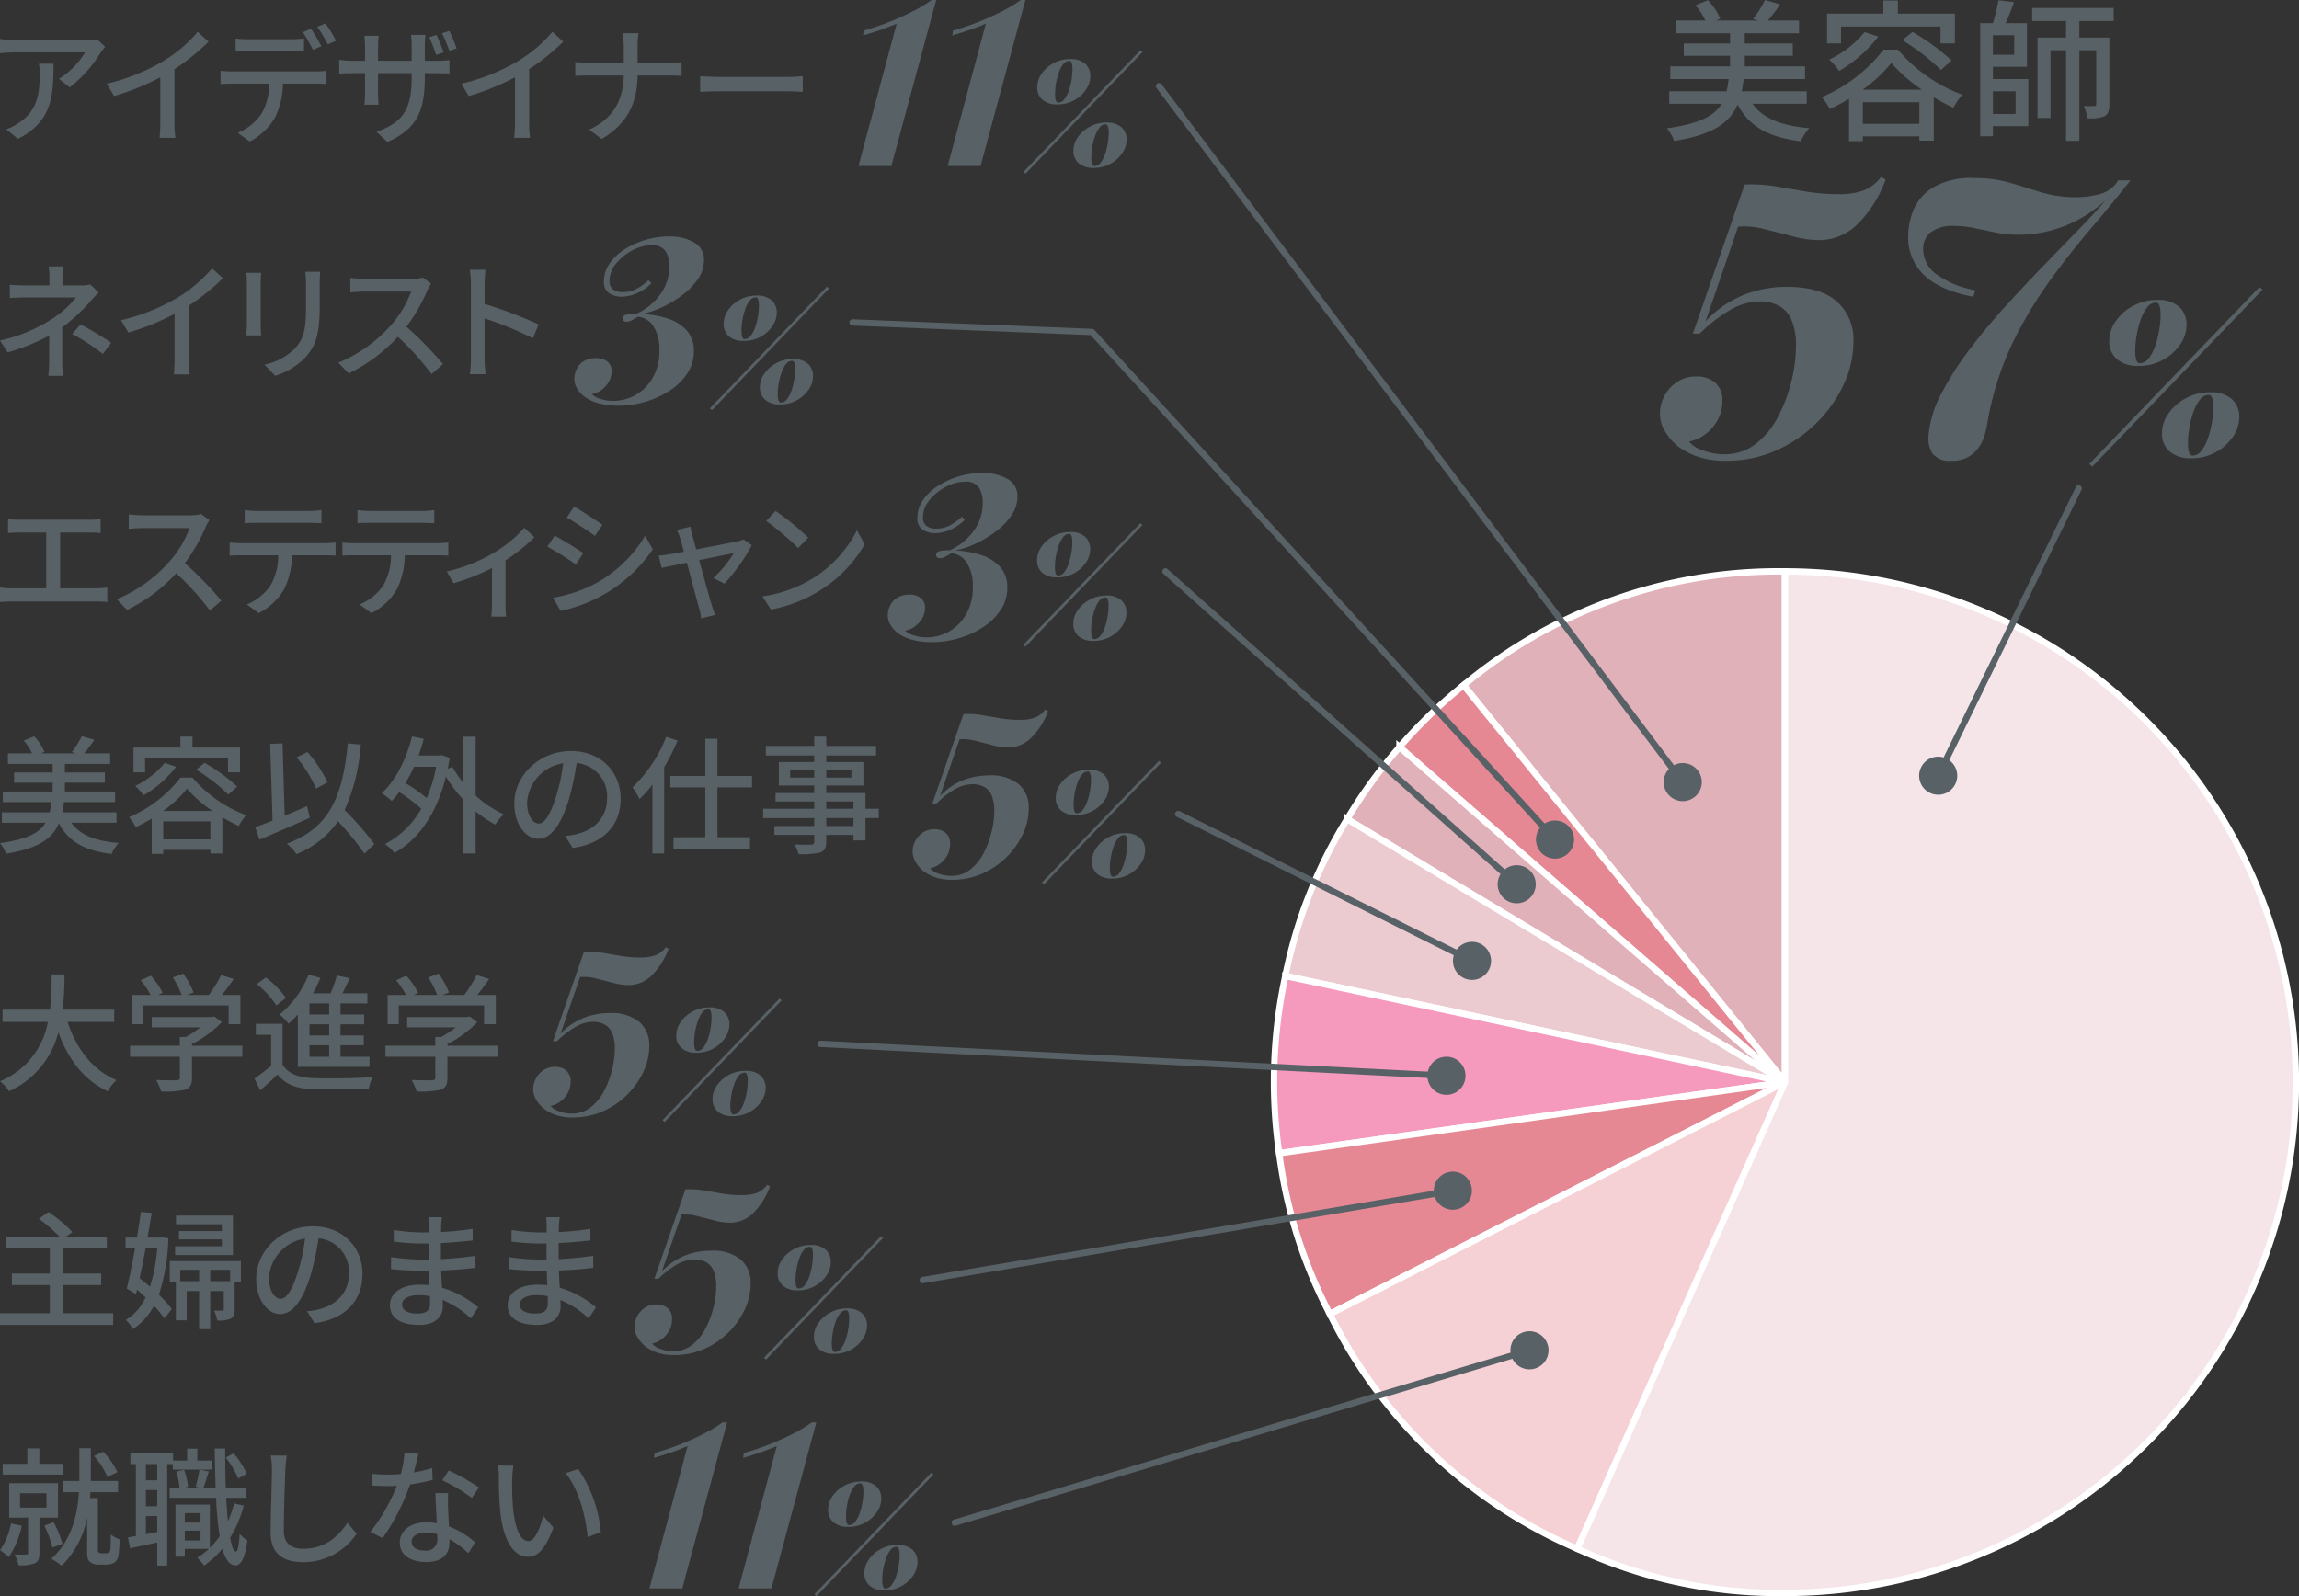 <?xml version="1.0" encoding="UTF-8"?> <svg xmlns="http://www.w3.org/2000/svg" xmlns:xlink="http://www.w3.org/1999/xlink" width="360" height="250" viewBox="0 0 360 250"><rect x="0" y="0" width="360" height="250" fill="#333333" stroke="none"/><defs><style> .cls-1, .cls-10 { fill: none; } .cls-2 { clip-path: url(#clip-path); } .cls-3 { fill: #586166; } .cls-4 { fill: #e1b1b9; } .cls-4, .cls-5, .cls-6, .cls-7, .cls-8, .cls-9 { stroke: #fff; stroke-miterlimit: 10; } .cls-5 { fill: #e68893; } .cls-6 { fill: #ebcbd0; } .cls-7 { fill: #f599bd; } .cls-8 { fill: #f5d1d5; } .cls-9 { fill: #f5e5e8; } .cls-10 { stroke: #586166; stroke-linecap: round; stroke-linejoin: round; stroke-width: 0.992px; } </style><clipPath id="clip-path"><rect class="cls-1" width="360" height="250"></rect></clipPath></defs><g id="design"><g class="cls-2"><path class="cls-3" d="M269.591,16.25h-8.208V14.306h8.977c.144-.6.24-1.224.336-1.92h-9.145V10.393h9.36V8.737h-7.248V6.817h7.248V5.208h-8.4V3.216h4.536a10.808,10.808,0,0,0-1.561-2.4l1.944-.792a9.18,9.18,0,0,1,1.944,2.904l-.647.288h6.576l-.792-.24A18.113,18.113,0,0,0,276.384,0l2.353.672a20.716,20.716,0,0,1-1.921,2.544h4.896V5.208h-8.496V6.817h7.513V8.737h-7.513v1.656h9.433v1.992h-9.601c-.097.672-.192,1.32-.312,1.92h10.177v1.944H274.416c1.632,2.304,4.536,3.457,8.904,3.816a8.224,8.224,0,0,0-1.344,2.064c-5.064-.624-8.089-2.328-9.89-5.76-1.224,2.88-3.84,4.729-9.937,5.712a6.638,6.638,0,0,0-1.128-1.992C266.087,19.394,268.439,18.17,269.591,16.25Zm16.943.84a9.193,9.193,0,0,0-1.271-1.872,24.169,24.169,0,0,0,9.673-7.441h2.256a24.41,24.41,0,0,0,10.081,7.057,11.381,11.381,0,0,0-1.393,2.04,32.161,32.161,0,0,1-3.072-1.632v6.792h-2.256V21.362h-8.856V22.106h-2.16V15.481C288.575,16.058,287.543,16.61,286.534,17.09Zm14.018-1.08h-8.856V19.394h8.856ZM291.671,14.041h9.265a24.714,24.714,0,0,1-4.776-4.176A21.897,21.897,0,0,1,291.671,14.041Zm6.217-7.753a34.901,34.901,0,0,1,6.049,4.681L305.592,9.457a36.036,36.036,0,0,0-6.12-4.464Zm-9.601-2.136h15.577V6.793h2.256V2.136h-8.929V.072h-2.28v2.064h-8.809V6.793h2.185Zm-1.849,5.185a12.034,12.034,0,0,1,1.561,1.776,21.466,21.466,0,0,0,6.12-5.376L291.983,5.017A16.151,16.151,0,0,1,286.438,9.337Zm25.632,12.001h-1.992V3.625h1.992a26.537,26.537,0,0,0,.864-3.576l2.448.288c-.408,1.104-.864,2.304-1.32,3.288h3.337v6.841h-5.329v1.92h5.545v7.369h-5.545Zm0-12.769h3.337V5.521h-3.337Zm0,9.289h3.553V14.306h-3.553Zm11.449-11.977h-4.464V18.482h2.04V7.873h2.424V22.058h2.088V7.873h2.641v8.425c0,.24-.072.312-.312.312-.217.024-.889.024-1.633,0a7.037,7.037,0,0,1,.576,1.92,6.236,6.236,0,0,0,2.688-.336c.6-.336.744-.936.744-1.872V5.881h-4.705V3.289h5.377v-2.04H318.215v2.04h5.305ZM291.79,29.839a11.04,11.04,0,0,1-3.779.57,31.226,31.226,0,0,1-5.311-.42q-2.43-.419-4.74-.81a22.146,22.146,0,0,0-4.77-.27l-8.1,23.339h1.079a23.236,23.236,0,0,1,5.28-3.99,9.475,9.475,0,0,1,4.141-1.05,6.297,6.297,0,0,1,2.909.66,4.504,4.504,0,0,1,2.011,2.19,9.96,9.96,0,0,1,.72,4.17,23.283,23.283,0,0,1-.72,5.52,24.1,24.1,0,0,1-2.101,5.55,12.818,12.818,0,0,1-3.479,4.23,7.831,7.831,0,0,1-4.92,1.62,9.349,9.349,0,0,1-3.42-.63,4.443,4.443,0,0,1-2.101-1.35A6.524,6.524,0,0,0,268.21,66.889a6.201,6.201,0,0,0,1.5-4.08,3.623,3.623,0,0,0-1.109-2.85,4.302,4.302,0,0,0-2.971-.99,5.265,5.265,0,0,0-3.09.9,5.907,5.907,0,0,0-1.949,2.22,5.843,5.843,0,0,0-.66,2.64,5.289,5.289,0,0,0,.75,2.76,9.68,9.68,0,0,0,1.89,2.28,11.467,11.467,0,0,0,3.21,1.74,13.262,13.262,0,0,0,4.47.66,19.151,19.151,0,0,0,7.891-1.62A21.075,21.075,0,0,0,288.7,60.229a15.816,15.816,0,0,0,1.53-6.72,7.993,7.993,0,0,0-2.58-6.27q-2.581-2.309-7.86-2.31a18.092,18.092,0,0,0-6.81,1.29,16.921,16.921,0,0,0-5.91,4.11l5.1-14.82a12.08,12.08,0,0,1,4.051.36q2.188.54,4.47,1.14a16.403,16.403,0,0,0,4.14.6,8.561,8.561,0,0,0,6-2.46,18.938,18.938,0,0,0,4.44-7.02l-.72-.42A6.166,6.166,0,0,1,291.79,29.839ZM333.61,28.249h-1.921a4.757,4.757,0,0,1-3.029,2.19,15.173,15.173,0,0,1-4.17.45,19.747,19.747,0,0,1-5.221-.87q-2.339-.749-4.71-1.44a19.475,19.475,0,0,0-5.43-.69,11.93,11.93,0,0,0-6.33,1.41,7.606,7.606,0,0,0-3.12,3.479,10.679,10.679,0,0,0-.87,4.17,8.079,8.079,0,0,0,2.551,6.21q2.549,2.371,7.649,3.33l.3-1.02a14.911,14.911,0,0,1-5.88-2.37,4.868,4.868,0,0,1-2.279-4.05,3.228,3.228,0,0,1,1.229-2.7,5.6,5.6,0,0,1,3.51-.96,15.643,15.643,0,0,1,3.24.33q1.56.33,3.3.69a19.339,19.339,0,0,0,3.9.36,19.934,19.934,0,0,0,13.37-5.42c-.872,1.067-1.933,2.25-3.2,3.56q-2.67,2.76-5.82,6-3.149,3.24-6.359,6.75-3.211,3.51-5.91,7.08a47.929,47.929,0,0,0-4.44,6.96,17.118,17.118,0,0,0-1.98,6.45,4.412,4.412,0,0,0,.66,2.94,3.332,3.332,0,0,0,2.88,1.08,4.933,4.933,0,0,0,3.54-1.2,6.283,6.283,0,0,0,1.739-2.94,16.01,16.01,0,0,0,.45-2.1q.209-1.319.63-3a46.674,46.674,0,0,1,3.87-10.44,68.233,68.233,0,0,1,5.55-8.97q3.06-4.17,6.271-7.92Q330.79,31.849,333.61,28.249Zm.362,19.688a7.901,7.901,0,0,1,3.904-.96,4.896,4.896,0,0,1,3.312,1.04,3.667,3.667,0,0,1,1.199,2.928,5.339,5.339,0,0,1-.976,2.976,7.672,7.672,0,0,1-2.672,2.432,7.788,7.788,0,0,1-3.904.96,4.952,4.952,0,0,1-3.328-1.04,3.642,3.642,0,0,1-1.216-2.928,5.314,5.314,0,0,1,.976-2.992A7.668,7.668,0,0,1,333.973,47.937Zm.385,6.976q0,1.985.703,1.984a1.769,1.769,0,0,0,1.408-.768,6.672,6.672,0,0,0,1.024-1.968,15.773,15.773,0,0,0,.832-4.816q0-1.952-.704-1.952a1.769,1.769,0,0,0-1.408.768,6.655,6.655,0,0,0-1.023,1.968,14.633,14.633,0,0,0-.624,2.48A14.394,14.394,0,0,0,334.357,54.913Zm15.088,7.568a3.668,3.668,0,0,1,1.199,2.928,5.34,5.34,0,0,1-.976,2.976,7.663,7.663,0,0,1-2.672,2.432,7.786,7.786,0,0,1-3.904.96,4.957,4.957,0,0,1-3.328-1.04,3.644,3.644,0,0,1-1.216-2.928,5.308,5.308,0,0,1,.977-2.992,7.656,7.656,0,0,1,2.703-2.416,7.906,7.906,0,0,1,3.904-.96A4.896,4.896,0,0,1,349.445,62.48Zm-2.864,1.328q0-1.951-.704-1.952a1.77,1.77,0,0,0-1.408.768,6.652,6.652,0,0,0-1.023,1.968,14.81,14.81,0,0,0-.624,2.48,14.393,14.393,0,0,0-.208,2.304q0,1.985.704,1.984a1.77,1.77,0,0,0,1.407-.768,6.676,6.676,0,0,0,1.024-1.968,15.772,15.772,0,0,0,.832-4.816Zm7.231-18.848-26.655,27.712.479.416L354.293,45.376Z"></path><path class="cls-3" d="M12.603,50.81a47.886,47.886,0,0,1,4.821,2.881l-1.32,1.74a34.436,34.436,0,0,0-4.801-3.121Zm-2.86.46a26.9,26.9,0,0,0,4.4-4.061c.36-.42.881-.96,1.301-1.4l-1.32-1.26a5.045,5.045,0,0,1-1.42.16H9.782V43.528A15.848,15.848,0,0,1,9.902,41.728H7.621a12.145,12.145,0,0,1,.12,1.8V44.709H4.021c-.68,0-1.8-.04-2.48-.12v2.081c.62-.04,1.801-.08,2.521-.08h7.842A14.999,14.999,0,0,1,8.142,49.95,24.323,24.323,0,0,1,0,53.331l1.22,1.86a32.58,32.58,0,0,0,6.502-2.641c-.021,1.28-.021,2.881-.021,3.961a20.812,20.812,0,0,1-.14,2.36H9.842c-.04-.62-.1-1.62-.1-2.36Zm25.161-7.702-1.7-1.54a21.872,21.872,0,0,1-5.221,4.481A31.42,31.42,0,0,1,18.96,50.15l1.141,1.94A38.358,38.358,0,0,0,27.342,49.15v7.122a23.021,23.021,0,0,1-.12,2.36h2.48a15.1,15.1,0,0,1-.14-2.36V47.87A33.134,33.134,0,0,0,34.903,43.568Zm13.02.84v3.441c0,3.5-.26,5.061-1.66,6.641a9.259,9.259,0,0,1-4.842,2.621L43.082,58.852a11.109,11.109,0,0,0,4.78-2.92c1.48-1.68,2.201-3.381,2.201-7.961v-3.561c0-.72.04-1.32.08-1.84H47.803A15.556,15.556,0,0,1,47.923,44.409Zm-7.021-1.68H38.581c.04.42.08,1.12.08,1.48v6.702c0,.58-.08,1.28-.101,1.62h2.341c-.04-.4-.08-1.1-.08-1.62V44.209C40.821,43.648,40.861,43.148,40.901,42.729Zm22.741,8.441a27.372,27.372,0,0,0,3.281-5.701,6.836,6.836,0,0,1,.58-1.04l-1.301-.96a6.082,6.082,0,0,1-1.74.2H57.041a21.357,21.357,0,0,1-2.18-.14v2.261c.319-.02,1.4-.12,2.18-.12h7.342a16.446,16.446,0,0,1-3.181,5.281,22.476,22.476,0,0,1-8.222,5.861l1.62,1.68a25.607,25.607,0,0,0,7.702-5.741A43.302,43.302,0,0,1,67.584,58.592l1.78-1.561A53.226,53.226,0,0,0,63.643,51.17Zm12.239-6.681c0-.7.08-1.581.141-2.241H73.562a14.472,14.472,0,0,1,.18,2.241v11.562a21.027,21.027,0,0,1-.159,2.561h2.46a23.544,23.544,0,0,1-.16-2.561V49.87a53.184,53.184,0,0,1,7.562,3.121l.9-2.181a69.059,69.059,0,0,0-8.462-3.201Zm32.792-6.528a7.696,7.696,0,0,0-3.941-.918,12.767,12.767,0,0,0-3.763.558,12.529,12.529,0,0,0-3.258,1.512,8.068,8.068,0,0,0-2.286,2.214,4.705,4.705,0,0,0-.846,2.664,2.061,2.061,0,0,0,.9,1.998,3.821,3.821,0,0,0,1.836.486,6.329,6.329,0,0,0,2.286-.486,7.302,7.302,0,0,0,2.394-1.602l-.432-.504A9.659,9.659,0,0,1,99.62,45.269a4.461,4.461,0,0,1-2.088.486,2.425,2.425,0,0,1-1.548-.432,1.646,1.646,0,0,1-.54-1.368A4.185,4.185,0,0,1,96.488,41.273,8.133,8.133,0,0,1,99.044,39.203a6.404,6.404,0,0,1,2.988-.792,2.396,2.396,0,0,1,2.178.918,4.265,4.265,0,0,1,.594,2.358,7.272,7.272,0,0,1-1.529,4.572,9.295,9.295,0,0,1-3.69,2.916,4.683,4.683,0,0,0-.756-.018,2.78,2.78,0,0,0-.918.18.57.57,0,0,0-.414.558.416.416,0,0,0,.198.378.754.754,0,0,0,.414.126,1.835,1.835,0,0,0,.863-.252q.469-.251.9-.54a3.208,3.208,0,0,1,2.466,1.53,6.661,6.661,0,0,1,.918,3.726,8.417,8.417,0,0,1-1.025,4.266,7.167,7.167,0,0,1-2.664,2.718,6.96,6.96,0,0,1-3.511.936A6.302,6.302,0,0,1,93.95,62.459a3.162,3.162,0,0,1-1.278-.72,3.942,3.942,0,0,0,2.214-1.314,3.38,3.38,0,0,0,.883-2.25,1.846,1.846,0,0,0-.685-1.566,2.829,2.829,0,0,0-1.764-.522,3.498,3.498,0,0,0-1.872.468,3.002,3.002,0,0,0-1.134,1.224,3.425,3.425,0,0,0-.378,1.548,2.867,2.867,0,0,0,.449,1.548,4.89,4.89,0,0,0,1.135,1.26,6.782,6.782,0,0,0,2.304,1.044,11.734,11.734,0,0,0,2.988.36,14.957,14.957,0,0,0,4.302-.63,14.202,14.202,0,0,0,3.815-1.764,9.269,9.269,0,0,0,2.719-2.7,6.233,6.233,0,0,0,1.008-3.438,4.684,4.684,0,0,0-1.099-3.222,6.731,6.731,0,0,0-2.951-1.872,14.915,14.915,0,0,0-4.086-.738,13.603,13.603,0,0,0,3.203-1.08,17.571,17.571,0,0,0,3.187-1.926,10.385,10.385,0,0,0,2.412-2.52,5.12,5.12,0,0,0,.918-2.862A3.053,3.053,0,0,0,108.674,37.961Zm20.812,6.946L111.159,63.959l.33.286,18.326-19.052Zm-3.003,12.045a2.522,2.522,0,0,1,.825,2.013,3.67,3.67,0,0,1-.671,2.046,5.266,5.266,0,0,1-1.837,1.672,5.355,5.355,0,0,1-2.685.66,3.408,3.408,0,0,1-2.288-.715,2.502,2.502,0,0,1-.836-2.013,3.652,3.652,0,0,1,.671-2.057,5.263,5.263,0,0,1,1.859-1.661,5.432,5.432,0,0,1,2.684-.66A3.362,3.362,0,0,1,126.482,56.952Zm-1.969.913q0-1.342-.484-1.342a1.216,1.216,0,0,0-.968.528,4.587,4.587,0,0,0-.704,1.353,10.146,10.146,0,0,0-.429,1.705,9.932,9.932,0,0,0-.144,1.584q0,1.364.484,1.364a1.215,1.215,0,0,0,.968-.528,4.594,4.594,0,0,0,.704-1.353,10.882,10.882,0,0,0,.572-3.311Zm-10.362-5.181a2.503,2.503,0,0,1-.836-2.013,3.652,3.652,0,0,1,.671-2.057,5.259,5.259,0,0,1,1.859-1.661,5.432,5.432,0,0,1,2.684-.66,3.362,3.362,0,0,1,2.277.715,2.521,2.521,0,0,1,.825,2.013,3.672,3.672,0,0,1-.671,2.046,5.287,5.287,0,0,1-1.837,1.672,5.36,5.36,0,0,1-2.685.66A3.405,3.405,0,0,1,114.151,52.684Zm1.958-.935q0,1.365.484,1.364a1.216,1.216,0,0,0,.968-.528,4.581,4.581,0,0,0,.704-1.353,10.876,10.876,0,0,0,.572-3.311q0-1.342-.484-1.342a1.215,1.215,0,0,0-.968.528,4.571,4.571,0,0,0-.704,1.353,10.158,10.158,0,0,0-.429,1.705A9.937,9.937,0,0,0,116.109,51.749Z"></path><path class="cls-3" d="M18.584,132.037a6.904,6.904,0,0,0-1.12,1.721c-4.221-.521-6.741-1.94-8.241-4.802-1.021,2.4-3.201,3.941-8.282,4.762A5.525,5.525,0,0,0,0,132.057c4.222-.58,6.182-1.6,7.142-3.2H.301v-1.62H7.782c.12-.501.2-1.021.28-1.601H.44v-1.66H8.242v-1.381h-6.041v-1.601h6.041V119.654h-7.002v-1.66H5.021a9.011,9.011,0,0,0-1.3-2.001L5.342,115.333a7.668,7.668,0,0,1,1.62,2.421l-.54.24h5.481l-.66-.2a15.03,15.03,0,0,0,1.56-2.48l1.961.56a17.182,17.182,0,0,1-1.601,2.121h4.081v1.66h-7.082v1.34h6.262v1.601H10.162v1.381h7.862v1.66H10.022c-.08.56-.16,1.1-.26,1.601h8.481v1.62H11.163C12.523,130.776,14.943,131.737,18.584,132.037Zm19.96-4.361a9.56,9.56,0,0,0-1.16,1.7,26.59,26.59,0,0,1-2.561-1.36v5.662H32.943v-.561H25.562v.62H23.761v-5.521c-.8.48-1.66.94-2.5,1.341a7.683,7.683,0,0,0-1.061-1.561,20.135,20.135,0,0,0,8.062-6.201h1.881A20.341,20.341,0,0,0,38.544,127.676Zm-5.601.98H25.562v2.82h7.382Zm.32-1.641a20.527,20.527,0,0,1-3.981-3.48,18.254,18.254,0,0,1-3.74,3.48Zm-10.543-8.241H35.704v2.2H37.584v-3.881h-7.441v-1.721H28.242v1.721h-7.342v3.881H22.721Zm-1.54,4.32a10.007,10.007,0,0,1,1.3,1.48,17.857,17.857,0,0,0,5.102-4.48l-1.78-.601A13.457,13.457,0,0,1,21.181,123.095Zm9.542-2.54a29.03,29.03,0,0,1,5.041,3.9l1.381-1.26a30.084,30.084,0,0,0-5.102-3.721Zm20.561,2a19.149,19.149,0,0,0-3.141-4.761l-1.701.82a19.871,19.871,0,0,1,3.041,4.901Zm-3.201,3.721c-1.16.5-2.341,1.001-3.501,1.48l-.34-11.322-1.94.08.38,12.022c-1.02.4-1.96.76-2.721,1.04l.681,1.94c2.221-.94,5.161-2.2,7.882-3.44Zm8.422-9.642-2.04-.2c-.82,8.422-2.901,13.243-9.542,15.703a9.373,9.373,0,0,1,1.5,1.641,14.268,14.268,0,0,0,6.501-5.141,44.35,44.35,0,0,1,4.142,5.061l1.56-1.5a49.839,49.839,0,0,0-4.66-5.321A30.411,30.411,0,0,0,56.504,116.634Zm17.979,7.981a17.424,17.424,0,0,0,4.401,2.94,6.855,6.855,0,0,0-1.32,1.601,16.671,16.671,0,0,1-3.081-2.08v6.602H72.563v-8.422a22.483,22.483,0,0,1-2.741-3.602c-1.48,5.981-4.381,9.862-8.041,11.943a6.567,6.567,0,0,0-1.501-1.381,13.983,13.983,0,0,0,5.682-5.541,25.256,25.256,0,0,0-3.441-2.601,16.253,16.253,0,0,1-1.18,1.38,14.114,14.114,0,0,0-1.561-1.22c2.2-2,3.841-5.301,4.741-8.882l1.84.38A26.218,26.218,0,0,1,65.542,118.334h3.301l.34-.06,1.24.42c-.101.58-.2,1.16-.301,1.7l.721-.28a15.904,15.904,0,0,0,1.721,2.501v-7.222H74.483Zm-6.182-4.521H64.821a20.662,20.662,0,0,1-1.34,2.561,28.041,28.041,0,0,1,3.341,2.34A22.051,22.051,0,0,0,68.302,120.095Zm28.883,5.021c0,4.142-2.66,7.021-7.501,7.702l-1.181-1.881a11.164,11.164,0,0,0,1.761-.28c2.54-.58,4.801-2.42,4.801-5.621a5.239,5.239,0,0,0-4.761-5.521,45.389,45.389,0,0,1-1.181,5.561c-1.2,4.041-2.841,6.302-4.821,6.302-1.96,0-3.761-2.221-3.761-5.521,0-4.4,3.901-8.222,8.862-8.222C94.164,117.634,97.185,120.955,97.185,125.115Zm-9.002-5.561a6.64,6.64,0,0,0-5.641,6.121c0,2.28,1.02,3.32,1.82,3.32.86,0,1.82-1.28,2.74-4.341A27.468,27.468,0,0,0,88.183,119.555Zm16.139-4.142a21.857,21.857,0,0,1-5.28,7.902,11.593,11.593,0,0,1,1.1,1.86,18.953,18.953,0,0,0,2.021-2.281v10.783h1.841V120.175a32.75,32.75,0,0,0,2.101-4.182Zm8.022.301h-1.9v5.821h-5.481v1.8h5.481v7.802h-4.981v1.801h11.982v-1.801h-5.101V123.335h5.421v-1.8h-5.421Zm23.181,10.962h2.08v1.46h-2.08v3.501h-1.881v-.86h-4.261v1.041c0,1.02-.26,1.439-.94,1.7a11.772,11.772,0,0,1-3.4.26,5.736,5.736,0,0,0-.641-1.5c1.101.04,2.301.04,2.621.02.36-.02.479-.12.479-.46v-1.061h-6.241V129.376H127.502v-1.24h-8.001v-1.46h8.001v-1.141h-6.061v-1.32H127.502v-1.18h-5.541v-3.681h5.541V118.334h-7.581v-1.5h7.581v-1.461h1.881V116.834h7.802v1.5h-7.802v1.021h5.821v3.681h-5.821v1.18h6.142Zm-6.142-4.881h3.94v-1.2h-3.94Zm-1.881-1.2h-3.761v1.2H127.502Zm6.142,7.541h-4.261V129.376h4.261Zm0-2.601h-4.261v1.141h4.261Zm19.043-9.511q1.314.324,2.682.685a9.878,9.878,0,0,0,2.484.359,5.135,5.135,0,0,0,3.6-1.476,11.352,11.352,0,0,0,2.664-4.212l-.432-.252a3.699,3.699,0,0,1-1.656,1.277,6.621,6.621,0,0,1-2.268.343,18.655,18.655,0,0,1-3.187-.253q-1.458-.25-2.844-.485a13.259,13.259,0,0,0-2.862-.162l-4.859,14.004h.647a13.939,13.939,0,0,1,3.168-2.394,5.686,5.686,0,0,1,2.484-.631,3.786,3.786,0,0,1,1.746.396,2.707,2.707,0,0,1,1.206,1.313,5.973,5.973,0,0,1,.432,2.503,13.951,13.951,0,0,1-.432,3.312,14.463,14.463,0,0,1-1.26,3.33,7.697,7.697,0,0,1-2.089,2.538,4.697,4.697,0,0,1-2.951.972,5.615,5.615,0,0,1-2.053-.378,2.664,2.664,0,0,1-1.26-.81,3.923,3.923,0,0,0,2.232-1.368,3.722,3.722,0,0,0,.899-2.448,2.172,2.172,0,0,0-.666-1.71,2.581,2.581,0,0,0-1.782-.594,3.154,3.154,0,0,0-1.854.54,3.616,3.616,0,0,0-1.566,2.916,3.179,3.179,0,0,0,.45,1.655,5.797,5.797,0,0,0,1.134,1.368,6.862,6.862,0,0,0,1.927,1.044,7.952,7.952,0,0,0,2.682.396,11.497,11.497,0,0,0,4.734-.972,12.654,12.654,0,0,0,6.336-6.192,9.504,9.504,0,0,0,.918-4.032,4.797,4.797,0,0,0-1.548-3.762,6.9,6.9,0,0,0-4.717-1.386,10.863,10.863,0,0,0-4.086.773,10.161,10.161,0,0,0-3.546,2.466l3.061-8.892A7.242,7.242,0,0,1,152.687,116.024Zm13.47,10.925a2.503,2.503,0,0,1-.836-2.013,3.65,3.65,0,0,1,.671-2.057,5.249,5.249,0,0,1,1.859-1.661,5.427,5.427,0,0,1,2.684-.66,3.362,3.362,0,0,1,2.277.715,2.521,2.521,0,0,1,.825,2.013,3.672,3.672,0,0,1-.671,2.047,5.297,5.297,0,0,1-1.837,1.672,5.365,5.365,0,0,1-2.685.659A3.403,3.403,0,0,1,166.156,126.949Zm1.958-.935q0,1.364.484,1.364a1.217,1.217,0,0,0,.968-.528,4.579,4.579,0,0,0,.704-1.354,10.876,10.876,0,0,0,.572-3.311q0-1.342-.484-1.342a1.215,1.215,0,0,0-.968.527,4.58,4.58,0,0,0-.704,1.354,10.134,10.134,0,0,0-.429,1.705A9.933,9.933,0,0,0,168.114,126.015Zm10.373,5.203a2.521,2.521,0,0,1,.825,2.013,3.669,3.669,0,0,1-.671,2.046,5.261,5.261,0,0,1-1.837,1.672,5.35,5.35,0,0,1-2.685.66,3.408,3.408,0,0,1-2.288-.715,2.503,2.503,0,0,1-.836-2.013,3.655,3.655,0,0,1,.671-2.058,5.268,5.268,0,0,1,1.859-1.661,5.437,5.437,0,0,1,2.684-.659A3.362,3.362,0,0,1,178.487,131.218Zm-1.969.913q0-1.342-.484-1.343a1.217,1.217,0,0,0-.968.528,4.591,4.591,0,0,0-.704,1.354,10.135,10.135,0,0,0-.429,1.705,9.923,9.923,0,0,0-.144,1.584q0,1.364.484,1.363a1.216,1.216,0,0,0,.968-.527,4.603,4.603,0,0,0,.704-1.354,10.876,10.876,0,0,0,.572-3.311Zm4.972-12.958-18.326,19.052.33.286L181.82,119.459Z"></path><path class="cls-3" d="M18.244,169.18a7.333,7.333,0,0,0-1.381,1.741c-3.74-1.741-6.161-4.981-7.722-9.222a13.84,13.84,0,0,1-7.722,9.222A6.466,6.466,0,0,0,0,169.36a12.444,12.444,0,0,0,7.501-9.302H.399v-1.92H7.842a50.25,50.25,0,0,0,.239-5.521h2.021a50.538,50.538,0,0,1-.279,5.521h8.062v1.92H10.582C11.942,164.219,14.463,167.6,18.244,169.18Zm4.196-11.701h13.362V160.418h1.841v-4.58H34.743c.62-.761,1.28-1.641,1.86-2.501l-1.961-.62a20.985,20.985,0,0,1-1.94,3.121H29.322l.979-.381a11.874,11.874,0,0,0-1.62-2.961l-1.62.601a14.84,14.84,0,0,1,1.4,2.741H24.761l.721-.34a12.294,12.294,0,0,0-1.861-2.682l-1.6.721a12.607,12.607,0,0,1,1.561,2.301H20.7V160.418h1.74Zm7.621,6.061a17.946,17.946,0,0,0,4.682-3.441l-1.2-.899-.4.101H23.761V160.918H31.362a15.766,15.766,0,0,1-2.261,1.501h-.94v1.38H20.36v1.721h7.801v3.281c0,.299-.1.379-.5.399-.399.021-1.8.021-3.2-.04a10.039,10.039,0,0,1,.78,1.801,13.869,13.869,0,0,0,3.74-.28c.82-.28,1.08-.8,1.08-1.82v-3.341h7.882v-1.721H30.062Zm13.719-4.641a15.269,15.269,0,0,0,4.541-6.242l1.86.521a22.395,22.395,0,0,1-1.18,2.401H51.763a17.975,17.975,0,0,0,.979-2.781l2.021.4c-.359.8-.76,1.641-1.14,2.381h3.9v1.58H53.322v1.74h3.701v1.54H53.322v1.74h3.642v1.54h-3.642v1.801h4.541v1.58H46.642v-8.201a16.57,16.57,0,0,1-1.461,1.439A9.512,9.512,0,0,0,43.78,158.898Zm4.682,0H51.542V157.158H48.462Zm0,3.28H51.542v-1.74H48.462Zm0,3.341H51.542v-1.801H48.462Zm.439,3.341c-2.22-.101-3.801-.72-4.661-2.101V160.358H40.06v1.72H42.46v4.822a27.552,27.552,0,0,1-2.62,2.04l.92,1.841c.98-.861,1.86-1.661,2.701-2.48,1.22,1.539,2.94,2.199,5.421,2.3,2.32.08,6.562.04,8.861-.06a8.127,8.127,0,0,1,.601-1.82C55.803,168.9,51.162,168.961,48.901,168.86Zm-5.621-11.382,1.501-1.182a14.905,14.905,0,0,0-3.161-3.2l-1.42,1.04A14.283,14.283,0,0,1,43.28,157.479Zm26.781,6.061a17.946,17.946,0,0,0,4.682-3.441l-1.2-.899-.4.101H63.761V160.918H71.362a15.766,15.766,0,0,1-2.261,1.501h-.94v1.38H60.36v1.721h7.801v3.281c0,.299-.1.379-.5.399-.399.021-1.8.021-3.2-.04a10.039,10.039,0,0,1,.78,1.801,13.869,13.869,0,0,0,3.74-.28c.82-.28,1.08-.8,1.08-1.82v-3.341h7.882v-1.721H70.062Zm-7.621-6.061h13.362V160.418h1.841v-4.58H74.743c.62-.761,1.28-1.641,1.86-2.501l-1.961-.62a20.985,20.985,0,0,1-1.94,3.121H69.322l.979-.381a11.874,11.874,0,0,0-1.62-2.961l-1.62.601a14.84,14.84,0,0,1,1.4,2.741H64.761l.721-.34a12.294,12.294,0,0,0-1.861-2.682l-1.6.721a12.607,12.607,0,0,1,1.561,2.301H60.7V160.418h1.74Zm30.825-4.23q1.314.324,2.682.684a9.838,9.838,0,0,0,2.484.36,5.135,5.135,0,0,0,3.6-1.476,11.357,11.357,0,0,0,2.664-4.213l-.432-.252a3.694,3.694,0,0,1-1.656,1.278,6.621,6.621,0,0,1-2.268.343,18.656,18.656,0,0,1-3.187-.253q-1.458-.251-2.844-.485a13.197,13.197,0,0,0-2.862-.162l-4.859,14.004h.647a13.948,13.948,0,0,1,3.168-2.395,5.684,5.684,0,0,1,2.484-.63,3.785,3.785,0,0,1,1.746.396,2.714,2.714,0,0,1,1.206,1.314,5.971,5.971,0,0,1,.432,2.502,13.952,13.952,0,0,1-.432,3.312,14.48,14.48,0,0,1-1.26,3.33,7.694,7.694,0,0,1-2.089,2.537A4.692,4.692,0,0,1,89.54,174.416a5.615,5.615,0,0,1-2.053-.378,2.672,2.672,0,0,1-1.26-.81A3.92,3.92,0,0,0,88.46,171.859a3.718,3.718,0,0,0,.899-2.447,2.169,2.169,0,0,0-.666-1.71,2.582,2.582,0,0,0-1.782-.595,3.155,3.155,0,0,0-1.854.541,3.616,3.616,0,0,0-1.566,2.916,3.179,3.179,0,0,0,.45,1.655,5.816,5.816,0,0,0,1.134,1.368,6.887,6.887,0,0,0,1.927,1.044,7.954,7.954,0,0,0,2.682.396,11.496,11.496,0,0,0,4.734-.971,12.651,12.651,0,0,0,6.336-6.193,9.5,9.5,0,0,0,.918-4.031,4.797,4.797,0,0,0-1.548-3.762,6.9,6.9,0,0,0-4.717-1.387,10.845,10.845,0,0,0-4.086.774,10.161,10.161,0,0,0-3.546,2.466l3.061-8.893A7.244,7.244,0,0,1,93.266,153.248Zm13.47,10.925a2.503,2.503,0,0,1-.836-2.013,3.649,3.649,0,0,1,.671-2.057,5.261,5.261,0,0,1,1.859-1.662,5.437,5.437,0,0,1,2.684-.66,3.363,3.363,0,0,1,2.277.716,2.521,2.521,0,0,1,.825,2.013,3.677,3.677,0,0,1-.671,2.047,5.297,5.297,0,0,1-1.837,1.672,5.365,5.365,0,0,1-2.685.659A3.403,3.403,0,0,1,106.735,164.173Zm1.958-.935q0,1.364.484,1.363a1.216,1.216,0,0,0,.968-.527,4.578,4.578,0,0,0,.704-1.354,10.877,10.877,0,0,0,.572-3.311q0-1.342-.484-1.342a1.215,1.215,0,0,0-.968.527,4.556,4.556,0,0,0-.704,1.354,10.135,10.135,0,0,0-.429,1.705A9.923,9.923,0,0,0,108.693,163.238Zm10.373,5.203a2.521,2.521,0,0,1,.825,2.013,3.669,3.669,0,0,1-.671,2.046,5.261,5.261,0,0,1-1.837,1.672,5.36,5.36,0,0,1-2.685.66,3.408,3.408,0,0,1-2.288-.715,2.504,2.504,0,0,1-.836-2.014,3.654,3.654,0,0,1,.671-2.057,5.268,5.268,0,0,1,1.859-1.661,5.426,5.426,0,0,1,2.684-.659A3.362,3.362,0,0,1,119.066,168.441Zm-1.969.912q0-1.342-.484-1.342a1.215,1.215,0,0,0-.968.528,4.597,4.597,0,0,0-.704,1.353,10.181,10.181,0,0,0-.429,1.705,9.941,9.941,0,0,0-.144,1.584q0,1.365.484,1.364a1.215,1.215,0,0,0,.968-.528,4.584,4.584,0,0,0,.704-1.353,10.876,10.876,0,0,0,.572-3.312Zm4.972-12.957-18.326,19.051.33.287,18.326-19.053Z"></path><path class="cls-3" d="M9.842,205.703h7.882v1.821H0v-1.821H7.801v-4.421H1.86v-1.8H7.801V195.501H.899v-1.82H9.302a23.43,23.43,0,0,0-3.221-2.78l1.521-1.061a22.332,22.332,0,0,1,3.74,3.141l-.98.7h6.362V195.501H9.842v3.981h6.001v1.8H9.842Zm26.642-15.303H27.562v1.36h7.182v1.061H28.021v1.3h6.722v1.08H27.421V196.582h9.062Zm-9.582,14.623-1.141,1.5a17.816,17.816,0,0,0-1.66-2,9.63,9.63,0,0,1-3.301,3.661,5.851,5.851,0,0,0-1.101-1.44,8.051,8.051,0,0,0,3.101-3.521c-.439-.42-.899-.819-1.34-1.22l-.16.72-1.44-.9c.4-1.64.86-3.92,1.28-6.281H19.659v-1.7h1.78c.24-1.4.461-2.801.62-4.021l1.701.16c-.2,1.2-.421,2.521-.66,3.86h1.92l.3-.04,1.041.141a31.036,31.036,0,0,1-1.48,8.861A18.803,18.803,0,0,1,26.901,205.023ZM24.62,195.541H22.8c-.3,1.601-.62,3.201-.939,4.661.52.4,1.08.86,1.62,1.341A26.237,26.237,0,0,0,24.62,195.541Zm1.961,1.98H37.724v3.281h-.98V205.083c0,.74-.1,1.181-.601,1.461a4.657,4.657,0,0,1-2.12.28,5.184,5.184,0,0,0-.52-1.541h1.3c.18-.02.24-.06.24-.24v-2.82H32.922v5.962H31.182v-5.962H29.241v4.581H27.541v-6.001h-.96Zm6.341,3.161H36.043v-1.78H32.922Zm-4.7,0h2.96v-1.78h-2.96Zm28.542-1.12c0,4.141-2.66,7.021-7.501,7.701L48.082,205.384a11.281,11.281,0,0,0,1.761-.28c2.54-.58,4.801-2.421,4.801-5.621a5.239,5.239,0,0,0-4.761-5.521,45.403,45.403,0,0,1-1.181,5.562c-1.2,4.041-2.841,6.301-4.821,6.301-1.96,0-3.761-2.22-3.761-5.521,0-4.401,3.901-8.222,8.862-8.222C53.743,192.081,56.764,195.401,56.764,199.562Zm-9.002-5.562a6.64,6.64,0,0,0-5.641,6.121c0,2.281,1.02,3.321,1.82,3.321.86,0,1.82-1.28,2.74-4.341A27.479,27.479,0,0,0,47.762,194.001Zm21.461,7.702a15.765,15.765,0,0,1,5.661,3.061l-1.141,1.74a14.855,14.855,0,0,0-4.421-2.881c0,.4.021.74.021,1.02,0,1.5-1.08,2.881-3.661,2.881-3.001,0-4.621-1.101-4.621-3.102,0-1.88,1.78-3.2,4.741-3.2.5,0,.98.04,1.46.08-.04-.74-.06-1.54-.08-2.261H66.102c-1.26,0-3.5-.1-4.881-.26l.021-1.881a33.839,33.839,0,0,0,4.881.381h1.021v-2.501h-.98a39.804,39.804,0,0,1-4.501-.3v-1.82a30.12,30.12,0,0,0,4.48.38h1.021V191.921a12.519,12.519,0,0,0-.08-1.261h2.12c-.04.36-.1.801-.12,1.341,0,.22-.02.58-.02.979a47.916,47.916,0,0,0,4.941-.5l.02,1.82c-1.44.141-3.101.32-4.98.4v2.521c1.96-.1,3.7-.28,5.4-.521l.021,1.881c-1.841.22-3.481.34-5.382.42C69.103,199.902,69.162,200.843,69.223,201.703Zm-1.881,2.44c0-.28,0-.66-.02-1.12a10.281,10.281,0,0,0-1.78-.16c-1.681,0-2.581.64-2.581,1.46,0,.84.74,1.42,2.44,1.42C66.521,205.743,67.342,205.424,67.342,204.144Zm20.321-2.44a15.765,15.765,0,0,1,5.661,3.061l-1.141,1.74a14.855,14.855,0,0,0-4.421-2.881c0,.4.021.74.021,1.02,0,1.5-1.08,2.881-3.661,2.881-3.001,0-4.621-1.101-4.621-3.102,0-1.88,1.78-3.2,4.741-3.2.5,0,.98.04,1.46.08-.04-.74-.06-1.54-.08-2.261H84.542c-1.26,0-3.5-.1-4.881-.26l.021-1.881a33.839,33.839,0,0,0,4.881.381H85.582v-2.501h-.979a39.804,39.804,0,0,1-4.501-.3v-1.82a30.12,30.12,0,0,0,4.48.38h1.021V191.921a12.519,12.519,0,0,0-.08-1.261h2.12c-.04.36-.1.801-.12,1.341,0,.22-.02.58-.02.979a47.943,47.943,0,0,0,4.941-.5l.02,1.82c-1.44.141-3.101.32-4.98.4v2.521c1.96-.1,3.7-.28,5.4-.521l.021,1.881c-1.841.22-3.48.34-5.382.42C87.543,199.902,87.603,200.843,87.663,201.703Zm-1.881,2.44c0-.28,0-.66-.02-1.12a10.281,10.281,0,0,0-1.78-.16c-1.681,0-2.581.64-2.581,1.46,0,.84.74,1.42,2.44,1.42C84.962,205.743,85.782,205.424,85.782,204.144Zm23.363-13.672q1.314.324,2.682.684a9.838,9.838,0,0,0,2.484.36,5.136,5.136,0,0,0,3.6-1.477,11.344,11.344,0,0,0,2.664-4.212l-.432-.252a3.701,3.701,0,0,1-1.656,1.278,6.622,6.622,0,0,1-2.268.342,18.759,18.759,0,0,1-3.187-.252q-1.458-.252-2.844-.486a13.322,13.322,0,0,0-2.862-.162l-4.859,14.004h.647a13.968,13.968,0,0,1,3.168-2.394,5.684,5.684,0,0,1,2.484-.63,3.785,3.785,0,0,1,1.746.396,2.705,2.705,0,0,1,1.206,1.314,5.971,5.971,0,0,1,.432,2.502,13.939,13.939,0,0,1-.432,3.312,14.446,14.446,0,0,1-1.26,3.33,7.687,7.687,0,0,1-2.089,2.538,4.692,4.692,0,0,1-2.951.973,5.615,5.615,0,0,1-2.053-.378,2.665,2.665,0,0,1-1.26-.811,3.913,3.913,0,0,0,2.232-1.368,3.719,3.719,0,0,0,.899-2.447,2.169,2.169,0,0,0-.666-1.71,2.577,2.577,0,0,0-1.782-.595,3.161,3.161,0,0,0-1.854.54,3.616,3.616,0,0,0-1.566,2.916,3.179,3.179,0,0,0,.45,1.656,5.836,5.836,0,0,0,1.134,1.368,6.887,6.887,0,0,0,1.927,1.044,7.954,7.954,0,0,0,2.682.396,11.481,11.481,0,0,0,4.734-.972,12.644,12.644,0,0,0,6.336-6.192,9.503,9.503,0,0,0,.918-4.031,4.8,4.8,0,0,0-1.548-3.763,6.905,6.905,0,0,0-4.717-1.386,10.845,10.845,0,0,0-4.086.774,10.148,10.148,0,0,0-3.546,2.466l3.061-8.893A7.244,7.244,0,0,1,109.146,190.472Zm28.804,3.147L119.623,212.671l.33.286,18.326-19.052Zm-3.003,12.045a2.523,2.523,0,0,1,.825,2.014,3.671,3.671,0,0,1-.671,2.046,5.27,5.27,0,0,1-1.837,1.672,5.36,5.36,0,0,1-2.685.66,3.408,3.408,0,0,1-2.288-.716,2.501,2.501,0,0,1-.836-2.013,3.649,3.649,0,0,1,.671-2.057,5.259,5.259,0,0,1,1.859-1.661,5.427,5.427,0,0,1,2.684-.66A3.362,3.362,0,0,1,134.946,205.664Zm-1.969.913q0-1.342-.484-1.342a1.215,1.215,0,0,0-.968.528,4.584,4.584,0,0,0-.704,1.353,10.157,10.157,0,0,0-.429,1.705,9.942,9.942,0,0,0-.144,1.584q0,1.364.484,1.364a1.215,1.215,0,0,0,.968-.528,4.584,4.584,0,0,0,.704-1.353,10.889,10.889,0,0,0,.572-3.312Zm-10.362-5.181a2.503,2.503,0,0,1-.836-2.013,3.655,3.655,0,0,1,.671-2.058,5.268,5.268,0,0,1,1.859-1.661,5.437,5.437,0,0,1,2.684-.66,3.363,3.363,0,0,1,2.277.716,2.521,2.521,0,0,1,.825,2.013,3.671,3.671,0,0,1-.671,2.046,5.278,5.278,0,0,1-1.837,1.672,5.355,5.355,0,0,1-2.685.66A3.408,3.408,0,0,1,122.615,201.396Zm1.958-.936q0,1.365.484,1.364a1.215,1.215,0,0,0,.968-.528,4.585,4.585,0,0,0,.704-1.353,10.877,10.877,0,0,0,.572-3.311q0-1.342-.484-1.343a1.216,1.216,0,0,0-.968.528,4.561,4.561,0,0,0-.704,1.353,10.181,10.181,0,0,0-.429,1.705A9.941,9.941,0,0,0,124.573,200.461Z"></path><path class="cls-3" d="M17.344,240.346a4.412,4.412,0,0,0,1.381.76,19.34,19.34,0,0,1-.2,2.701,1.616,1.616,0,0,1-.7,1,2.573,2.573,0,0,1-1.18.26h-1.221a2.058,2.058,0,0,1-1.34-.42c-.36-.32-.44-.68-.44-1.78v-5.161a14.297,14.297,0,0,1-4.001,7.542A8.328,8.328,0,0,0,8.042,244.166c3.241-2.939,4.102-7.021,4.321-10.441H9.803v-1.761h2.62v-5.121h1.801v5.121h4.261v1.761H14.163c-.02.3-.04.6-.06.92h1.221v8.182a.364.364,0,0,0,.14.34.739.739,0,0,0,.42.121H16.544a.843.843,0,0,0,.5-.121.68.68,0,0,0,.24-.479A22.384,22.384,0,0,0,17.344,240.346Zm-7.562,1.461a16.893,16.893,0,0,0-1.38-3.381l-1.46.539a18.694,18.694,0,0,1,1.28,3.422Zm.16-12.523H6.162v-2.42H4.281v2.42H.421v1.681H9.942Zm8.442,1.301a11.13,11.13,0,0,0-2.241-3.201l-1.42.68a11.729,11.729,0,0,1,2.101,3.281ZM1.721,238.625A11.243,11.243,0,0,1,0,242.826a10.085,10.085,0,0,1,1.381,1.061,14.425,14.425,0,0,0,2.04-4.901Zm7.361-.92H6.182v5.521c0,.84-.16,1.34-.72,1.641a6.386,6.386,0,0,1-2.561.3,6.493,6.493,0,0,0-.601-1.681c.801.02,1.561.02,1.801,0,.24,0,.3-.08.3-.279v-5.502H1.44v-5.381H9.082Zm-1.8-3.82H3.142v2.26H7.282Zm31.342-3.041a12.342,12.342,0,0,0-2.04-3.201l-1.24.66a14.054,14.054,0,0,1,1.96,3.281Zm.12,10.442c-.399,3.161-1.2,3.921-1.88,3.901-.92-.021-1.58-.941-2.041-2.602a14.27,14.27,0,0,1-2.86,2.641,8.447,8.447,0,0,0-1.08-1.24,11.144,11.144,0,0,0,1.82-1.38H28.942v1.22h-1.46v-8.162h5.381v6.782a13.395,13.395,0,0,0,1.54-1.82,50.336,50.336,0,0,1-.56-6.021H26.562V233.124h1.561a10.914,10.914,0,0,0-.54-2.62l1.24-.28a9.801,9.801,0,0,1,.62,2.661l-.98.239h3.181l-1-.26c.2-.74.48-1.9.601-2.681l1.46.301c-.32.92-.6,1.939-.88,2.64h1.94c-.061-1.921-.12-4.021-.141-6.241h1.641c0,2.181.021,4.301.1,6.241h3.201v1.48H35.424c.08,1.341.16,2.581.28,3.681a20.004,20.004,0,0,0,.96-2.801l1.5.34a18.797,18.797,0,0,1-2.12,5.041c.24,1.361.54,2.161.9,2.161.28,0,.479-1,.58-2.761A6.004,6.004,0,0,0,38.744,241.286Zm-7.341-1.54H28.942v1.54h2.461Zm0-2.741H28.942v1.48h2.461Zm1.82-6.821H27.062v-.86h-.88v15.903H24.621v-3.621c-1.52.32-3,.641-4.261.9l-.32-1.7c.381-.06.801-.14,1.241-.22v-11.263H20.421v-1.66h6.681v1.101h2.201v-1.861h1.6v1.861h2.321Zm-8.603,7.281H22.841v2.841l1.78-.34Zm0-4.08H22.841v2.54h1.78Zm0-4.062H22.841v2.54h1.78Zm22.842,13.263c-1.7,0-3.021-.72-3.021-2.801,0-2.76.16-7.321.24-9.521a22.116,22.116,0,0,1,.22-2.261l-2.521-.021a11.42,11.42,0,0,1,.2,2.281c0,1.92-.2,7.021-.2,9.842,0,3.281,2.021,4.581,5.041,4.581a10.085,10.085,0,0,0,8.422-4.44l-1.42-1.74C53.004,240.626,50.943,242.586,47.463,242.586Zm22.841-3.5a13.138,13.138,0,0,1,4.101,2.5l-1.06,1.701a15.786,15.786,0,0,0-2.961-2.201v.54c0,1.681-1.021,3.04-3.621,3.04-2.3,0-4.16-.98-4.16-3.04,0-1.86,1.68-3.181,4.141-3.181a8.948,8.948,0,0,1,1.66.141c-.08-1.561-.18-3.422-.22-4.722h2a22.537,22.537,0,0,0-.02,2.321C70.184,236.825,70.244,237.965,70.304,239.086Zm-1.82,1.92c0-.2,0-.42-.021-.7a6.663,6.663,0,0,0-1.82-.239c-1.32,0-2.18.58-2.18,1.379,0,.841.68,1.421,2.04,1.421A1.72,1.72,0,0,0,68.483,241.006Zm.78-9.143a25.487,25.487,0,0,1,4.621,2.762l1.12-1.641a32.438,32.438,0,0,0-4.741-2.66Zm-1.521-.06-.06-1.86a20.773,20.773,0,0,1-2.881.68c.3-1.119.56-2.22.72-2.9l-2.181-.199a15.693,15.693,0,0,1-.58,3.36c-.699.06-1.38.08-2.04.08-.8,0-1.74-.04-2.521-.12l.14,1.84c.801.061,1.621.08,2.381.08.48,0,.94-.02,1.42-.039a28.676,28.676,0,0,1-4.141,7.221l1.921.98a34.749,34.749,0,0,0,4.301-8.422A29.357,29.357,0,0,0,67.743,231.804Zm20.82-1.06c2,2.359,3.141,6.621,3.461,10.021l2.061-.8a20.974,20.974,0,0,0-3.541-9.882Zm-5.802,10.643c-1.32,0-2.12-2.081-2.42-5.201a44.001,44.001,0,0,1-.141-4.461,16.141,16.141,0,0,1,.2-2.141l-2.42-.041a9.969,9.969,0,0,1,.14,1.861,52.537,52.537,0,0,0,.22,5.301c.54,5.221,2.381,7.142,4.381,7.142,1.461,0,2.681-1.181,3.941-4.581l-1.601-1.86C84.622,239.226,83.763,241.387,82.762,241.387ZM110.494,224.418q-1.638.864-3.672,1.691a41.822,41.822,0,0,1-4.302,1.477l-.108.756q1.872-.539,3.042-.972,1.17-.432,2.214-.864L101.692,248.79h5.147l7.021-25.992h-.72A20.167,20.167,0,0,1,110.494,224.418Zm16.614-1.62a20.167,20.167,0,0,1-2.646,1.62q-1.638.864-3.672,1.691a41.822,41.822,0,0,1-4.302,1.477l-.108.756q1.872-.539,3.042-.972,1.17-.432,2.214-.864L115.66,248.79h5.147l7.021-25.992ZM142.846,242.707a2.523,2.523,0,0,1,.825,2.014A3.666,3.666,0,0,1,143,246.766a5.252,5.252,0,0,1-1.837,1.672,5.35,5.35,0,0,1-2.685.66,3.408,3.408,0,0,1-2.288-.715,2.502,2.502,0,0,1-.836-2.013,3.655,3.655,0,0,1,.671-2.058,5.266,5.266,0,0,1,1.859-1.66,5.427,5.427,0,0,1,2.684-.66A3.362,3.362,0,0,1,142.846,242.707Zm-1.969.913q0-1.342-.484-1.343a1.216,1.216,0,0,0-.968.529,4.584,4.584,0,0,0-.704,1.353,10.134,10.134,0,0,0-.429,1.705,9.933,9.933,0,0,0-.144,1.584q0,1.364.484,1.364a1.215,1.215,0,0,0,.968-.528,4.609,4.609,0,0,0,.704-1.353,10.889,10.889,0,0,0,.572-3.312Zm-10.362-5.181a2.505,2.505,0,0,1-.836-2.014,3.654,3.654,0,0,1,.671-2.057A5.259,5.259,0,0,1,132.209,232.708a5.427,5.427,0,0,1,2.684-.66,3.363,3.363,0,0,1,2.277.716,2.519,2.519,0,0,1,.825,2.012,3.672,3.672,0,0,1-.671,2.047,5.287,5.287,0,0,1-1.837,1.672,5.365,5.365,0,0,1-2.685.66A3.408,3.408,0,0,1,130.515,238.439Zm1.958-.936q0,1.365.484,1.364a1.217,1.217,0,0,0,.968-.528,4.578,4.578,0,0,0,.704-1.354,10.863,10.863,0,0,0,.572-3.311q0-1.342-.484-1.342a1.215,1.215,0,0,0-.968.527,4.58,4.58,0,0,0-.704,1.354,10.182,10.182,0,0,0-.429,1.705A9.942,9.942,0,0,0,132.473,237.504Zm13.376-6.842-18.326,19.052.33.286,18.326-19.052Z"></path><path class="cls-3" d="M15.062,92.154a14.722,14.722,0,0,0,1.741-.14v2.28c-.54-.06-1.32-.08-1.741-.08H1.86c-.58,0-1.221.02-1.86.08V92.014a11.871,11.871,0,0,0,1.86.14H7.241v-8.742H3.021c-.44,0-1.261.02-1.761.08V81.312c.52.06,1.301.1,1.761.1H13.963a16.81,16.81,0,0,0,1.8-.1v2.181a17.772,17.772,0,0,0-1.8-.08h-4.541v8.742Zm13.879-3.941a27.373,27.373,0,0,0,3.281-5.701,6.836,6.836,0,0,1,.58-1.04l-1.301-.96a6.082,6.082,0,0,1-1.74.2H22.34a21.357,21.357,0,0,1-2.18-.14V82.832c.319-.02,1.4-.12,2.18-.12h7.342A16.446,16.446,0,0,1,26.501,87.993a22.476,22.476,0,0,1-8.222,5.861l1.62,1.68a25.607,25.607,0,0,0,7.702-5.741,43.302,43.302,0,0,1,5.281,5.841l1.78-1.561A53.226,53.226,0,0,0,28.941,88.213Zm8.839-3.141A17.661,17.661,0,0,1,35.96,84.973v2.06c.561-.04,1.221-.06,1.82-.06h5.781a9.245,9.245,0,0,1-1.2,4.721,8.304,8.304,0,0,1-3.701,2.98L40.501,96.035A9.739,9.739,0,0,0,44.481,92.314a12.422,12.422,0,0,0,1.24-5.341h5.142c.521,0,1.22.02,1.681.06v-2.06c-.5.06-1.261.1-1.681.1Zm10.562-3.181c.62,0,1.36.02,2,.06V79.892a13.688,13.688,0,0,1-2,.14H40.281a15.415,15.415,0,0,1-1.961-.14v2.06c.561-.04,1.301-.06,1.961-.06Zm17.66,0c.62,0,1.36.02,2,.06V79.892a13.688,13.688,0,0,1-2,.14H57.941a15.415,15.415,0,0,1-1.961-.14v2.06c.561-.04,1.301-.06,1.961-.06Zm4.201,3.081c-.5.06-1.261.1-1.681.1h-13.083a17.661,17.661,0,0,1-1.82-.1v2.06c.561-.04,1.221-.06,1.82-.06h5.781a9.245,9.245,0,0,1-1.2,4.721,8.304,8.304,0,0,1-3.701,2.98l1.841,1.36A9.739,9.739,0,0,0,62.142,92.314a12.422,12.422,0,0,0,1.24-5.341h5.142c.521,0,1.22.02,1.681.06ZM76.961,86.793a25.948,25.948,0,0,1-7.001,2.72L71.02,91.354A33.087,33.087,0,0,0,77.041,88.973V94.654c0,.64-.06,1.581-.1,1.92h2.32a12.75,12.75,0,0,1-.1-1.92V87.753a25.063,25.063,0,0,0,4.521-3.621l-1.58-1.46A20.116,20.116,0,0,1,76.961,86.793ZM94.342,82.212c-.94-.68-3.201-2.161-4.441-2.861l-1.14,1.721c1.24.7,3.381,2.12,4.4,2.86ZM93.361,91.334a21.965,21.965,0,0,1-6.762,2.28l1.181,2.061a23.108,23.108,0,0,0,14.443-9.642l-1.2-2.121A20.581,20.581,0,0,1,93.361,91.334Zm-2.021-4.701c-.94-.66-3.221-2.061-4.48-2.741l-1.141,1.721a50.094,50.094,0,0,1,4.461,2.8ZM115.584,84.772c-.721.16-3.861.76-6.562,1.28l-.601-2.181c-.12-.5-.24-.98-.3-1.38l-2.141.521a5.887,5.887,0,0,1,.52,1.28c.12.42.34,1.18.58,2.12-1.08.2-1.921.36-2.201.4-.64.1-1.16.18-1.74.22l.48,1.92c.56-.12,2.141-.46,3.94-.82.74,2.8,1.641,6.161,1.921,7.141a9.687,9.687,0,0,1,.32,1.581l2.16-.54c-.141-.38-.38-1.12-.48-1.48-.3-.94-1.22-4.281-2-7.102,2.521-.52,4.961-1,5.441-1.1a18.956,18.956,0,0,1-3.221,3.901l1.74.88a28.968,28.968,0,0,0,4.28-6.021l-1.28-.9A3.615,3.615,0,0,1,115.584,84.772Zm10.978-.56a40.554,40.554,0,0,0-5.121-4.181l-1.461,1.561a45.548,45.548,0,0,1,5.002,4.241Zm.68,6.401a20.779,20.779,0,0,1-7.861,2.8l1.34,2.061a22.052,22.052,0,0,0,7.662-2.98,20.615,20.615,0,0,0,7.021-7.242l-1.221-2.18A19.042,19.042,0,0,1,127.241,90.614Zm30.512-15.61a7.696,7.696,0,0,0-3.941-.918,12.767,12.767,0,0,0-3.763.558,12.528,12.528,0,0,0-3.258,1.512,8.068,8.068,0,0,0-2.286,2.214,4.705,4.705,0,0,0-.846,2.664,2.061,2.061,0,0,0,.9,1.998,3.821,3.821,0,0,0,1.836.486,6.329,6.329,0,0,0,2.286-.486,7.302,7.302,0,0,0,2.394-1.602l-.432-.504a9.659,9.659,0,0,1-1.944,1.386,4.461,4.461,0,0,1-2.088.486,2.425,2.425,0,0,1-1.548-.432,1.646,1.646,0,0,1-.54-1.368,4.185,4.185,0,0,1,1.044-2.682,8.133,8.133,0,0,1,2.556-2.07,6.404,6.404,0,0,1,2.988-.792,2.396,2.396,0,0,1,2.178.918,4.265,4.265,0,0,1,.594,2.358,7.272,7.272,0,0,1-1.529,4.572,9.295,9.295,0,0,1-3.69,2.916,4.683,4.683,0,0,0-.756-.018,2.78,2.78,0,0,0-.918.18.57.57,0,0,0-.414.558.416.416,0,0,0,.198.378.754.754,0,0,0,.414.126,1.835,1.835,0,0,0,.863-.252q.469-.251.9-.54a3.208,3.208,0,0,1,2.466,1.53,6.661,6.661,0,0,1,.918,3.726,8.417,8.417,0,0,1-1.025,4.266,7.167,7.167,0,0,1-2.664,2.718,6.96,6.96,0,0,1-3.511.936,6.302,6.302,0,0,1-2.105-.324,3.162,3.162,0,0,1-1.278-.72,3.942,3.942,0,0,0,2.214-1.314,3.38,3.38,0,0,0,.883-2.25,1.846,1.846,0,0,0-.685-1.566,2.829,2.829,0,0,0-1.764-.522,3.498,3.498,0,0,0-1.872.468,3.002,3.002,0,0,0-1.134,1.224,3.425,3.425,0,0,0-.378,1.548,2.867,2.867,0,0,0,.449,1.548,4.89,4.89,0,0,0,1.135,1.26,6.782,6.782,0,0,0,2.304,1.044,11.735,11.735,0,0,0,2.988.36,14.957,14.957,0,0,0,4.302-.63,14.203,14.203,0,0,0,3.815-1.764,9.269,9.269,0,0,0,2.719-2.7,6.233,6.233,0,0,0,1.008-3.438,4.684,4.684,0,0,0-1.099-3.222,6.731,6.731,0,0,0-2.951-1.872,14.916,14.916,0,0,0-4.086-.738,13.603,13.603,0,0,0,3.203-1.08,17.571,17.571,0,0,0,3.187-1.926,10.385,10.385,0,0,0,2.412-2.52,5.12,5.12,0,0,0,.918-2.862A3.053,3.053,0,0,0,157.753,75.004Zm5.479,14.723a2.503,2.503,0,0,1-.836-2.013,3.652,3.652,0,0,1,.671-2.057,5.259,5.259,0,0,1,1.859-1.661,5.432,5.432,0,0,1,2.684-.66,3.362,3.362,0,0,1,2.277.715,2.521,2.521,0,0,1,.825,2.013,3.672,3.672,0,0,1-.671,2.046,5.288,5.288,0,0,1-1.837,1.672,5.36,5.36,0,0,1-2.685.66A3.405,3.405,0,0,1,163.231,89.727Zm1.958-.935q0,1.365.484,1.364a1.216,1.216,0,0,0,.968-.528,4.581,4.581,0,0,0,.704-1.353,10.877,10.877,0,0,0,.572-3.311q0-1.342-.484-1.342a1.215,1.215,0,0,0-.968.528,4.571,4.571,0,0,0-.704,1.353A10.157,10.157,0,0,0,165.333,87.208,9.936,9.936,0,0,0,165.189,88.792Zm10.373,5.203a2.522,2.522,0,0,1,.825,2.013,3.67,3.67,0,0,1-.671,2.046,5.266,5.266,0,0,1-1.837,1.672,5.355,5.355,0,0,1-2.685.66,3.408,3.408,0,0,1-2.288-.715,2.502,2.502,0,0,1-.836-2.013,3.652,3.652,0,0,1,.671-2.057,5.263,5.263,0,0,1,1.859-1.661,5.432,5.432,0,0,1,2.684-.66A3.362,3.362,0,0,1,175.562,93.995Zm-1.969.913q0-1.342-.484-1.342a1.216,1.216,0,0,0-.968.528,4.587,4.587,0,0,0-.704,1.353,10.146,10.146,0,0,0-.429,1.705,9.933,9.933,0,0,0-.144,1.584q0,1.364.484,1.364a1.215,1.215,0,0,0,.968-.528,4.594,4.594,0,0,0,.704-1.353,10.882,10.882,0,0,0,.572-3.311Zm4.972-12.958-18.326,19.052.33.286,18.326-19.052Z"></path><path class="cls-3" d="M6.101,9.986H8.382c0,5.221-.301,9.062-5.562,11.763L.979,20.249a7.601,7.601,0,0,0,1.921-.98c2.86-1.84,3.32-4.361,3.32-7.682A8.835,8.835,0,0,0,6.101,9.986Zm7.422-3.701H2.34A17.861,17.861,0,0,1,0,6.105v2.221c.859-.06,1.56-.12,2.34-.12H13.322a12.428,12.428,0,0,1-4.081,4.141L10.902,13.687a19.816,19.816,0,0,0,4.9-5.521c.16-.24.48-.62.66-.84L15.203,6.146A10.353,10.353,0,0,1,13.522,6.286Zm19.142.24-1.7-1.54a21.873,21.873,0,0,1-5.221,4.481,31.42,31.42,0,0,1-9.022,3.641l1.141,1.94a38.358,38.358,0,0,0,7.241-2.94v7.122a23.021,23.021,0,0,1-.12,2.36h2.48a15.1,15.1,0,0,1-.14-2.36V10.827A33.134,33.134,0,0,0,32.664,6.525ZM49.683,4.205A18.857,18.857,0,0,1,51.323,6.946l1.3-.56A22.093,22.093,0,0,0,50.963,3.665ZM36.359,11.187a17.831,17.831,0,0,1-1.82-.1V13.167c.561-.04,1.221-.06,1.82-.06h5.781a9.098,9.098,0,0,1-1.2,4.721,8.328,8.328,0,0,1-3.7,2.98L39.101,22.169a9.858,9.858,0,0,0,3.961-3.741,12.286,12.286,0,0,0,1.24-5.321h5.141c.521,0,1.221.02,1.681.04V11.086a12.567,12.567,0,0,1-1.681.1Zm9.242-3.181c.641,0,1.36.04,2.001.08V6.025a16.771,16.771,0,0,1-2.001.12H38.84a15.314,15.314,0,0,1-1.94-.12V8.086c.54-.04,1.28-.08,1.961-.08Zm4.721-.76a28.796,28.796,0,0,0-1.62-2.74l-1.28.54A23.823,23.823,0,0,1,49.002,7.806Zm19.142.96a27.249,27.249,0,0,0-1.121-2.741l-1.14.36A24.434,24.434,0,0,1,68.303,8.606ZM66.522,9.526V7.206c0-.8.08-1.44.101-1.74H64.362a13.835,13.835,0,0,1,.1,1.74v2.321H59.201V7.226a12.491,12.491,0,0,1,.1-1.62H57.061c.021.28.101.92.101,1.62V9.526H55.2a15.143,15.143,0,0,1-2.08-.16v2.161c.34-.02,1.16-.06,2.08-.06h1.961v3a17.74,17.74,0,0,1-.101,1.94h2.221c-.02-.28-.08-1.14-.08-1.94V11.467h5.261v.8c0,5.301-1.76,7.021-5.501,8.382L60.661,22.249c4.682-2.081,5.861-4.941,5.861-10.102V11.467h1.881c.96,0,1.681.02,1.98.06V9.406a13.287,13.287,0,0,1-2.001.12Zm2.701-4.321a24.858,24.858,0,0,1,1.14,2.761l1.141-.38a21.805,21.805,0,0,0-1.141-2.741ZM88.203,6.525l-1.7-1.54a21.873,21.873,0,0,1-5.221,4.481,31.42,31.42,0,0,1-9.022,3.641l1.141,1.94a38.358,38.358,0,0,0,7.241-2.94v7.122a23.021,23.021,0,0,1-.12,2.36h2.48a15.1,15.1,0,0,1-.14-2.36V10.827A33.134,33.134,0,0,0,88.203,6.525ZM99.842,9.826V7.366a14.818,14.818,0,0,1,.141-2.161H97.462a10.424,10.424,0,0,1,.22,2.161V9.826H92.101c-.76,0-1.54-.06-2.021-.1v2.161c.5-.04,1.261-.06,2.061-.06h5.541c-.1,3.761-1.561,6.702-5.421,8.482l1.96,1.46c4.161-2.461,5.541-5.721,5.621-9.942h4.941c.7,0,1.58.02,1.94.06V9.746c-.36.04-1.141.08-1.92.08Zm12.76,2.221c-1.08,0-2.32-.06-2.961-.12v2.46c.66-.04,1.841-.08,2.961-.08h10.883c.88,0,1.78.06,2.22.08V11.927c-.479.04-1.26.12-2.24.12ZM143.234,1.62q-1.638.864-3.672,1.692a41.937,41.937,0,0,1-4.302,1.476l-.108.756q1.872-.54,3.042-.972,1.17-.432,2.214-.864l-5.976,22.284h5.147L146.601,0h-.72A20.221,20.221,0,0,1,143.234,1.62ZM159.849,0a20.22,20.22,0,0,1-2.646,1.62q-1.638.864-3.672,1.692a41.937,41.937,0,0,1-4.302,1.476l-.108.756q1.872-.54,3.042-.972,1.17-.432,2.214-.864l-5.976,22.284h5.147L160.568,0Zm18.74,7.864L160.263,26.916l.33.286L178.919,8.15Zm-3.003,12.045a2.522,2.522,0,0,1,.825,2.013,3.67,3.67,0,0,1-.671,2.046,5.266,5.266,0,0,1-1.837,1.672,5.355,5.355,0,0,1-2.685.66,3.408,3.408,0,0,1-2.288-.715,2.502,2.502,0,0,1-.836-2.013,3.652,3.652,0,0,1,.671-2.057A5.263,5.263,0,0,1,170.625,19.854a5.432,5.432,0,0,1,2.684-.66A3.362,3.362,0,0,1,175.586,19.909Zm-1.969.913q0-1.342-.484-1.342a1.216,1.216,0,0,0-.968.528,4.588,4.588,0,0,0-.704,1.353,10.145,10.145,0,0,0-.429,1.705,9.931,9.931,0,0,0-.144,1.584q0,1.364.484,1.364a1.215,1.215,0,0,0,.968-.528,4.594,4.594,0,0,0,.704-1.353,10.883,10.883,0,0,0,.572-3.311Zm-10.362-5.181a2.503,2.503,0,0,1-.836-2.013,3.652,3.652,0,0,1,.671-2.057,5.259,5.259,0,0,1,1.859-1.661A5.432,5.432,0,0,1,167.633,9.25a3.362,3.362,0,0,1,2.277.715,2.521,2.521,0,0,1,.825,2.013,3.672,3.672,0,0,1-.671,2.046,5.287,5.287,0,0,1-1.837,1.672,5.36,5.36,0,0,1-2.685.66A3.405,3.405,0,0,1,163.255,15.641Zm1.958-.935q0,1.365.484,1.364a1.216,1.216,0,0,0,.968-.528,4.581,4.581,0,0,0,.704-1.353,10.877,10.877,0,0,0,.572-3.311q0-1.342-.484-1.342a1.215,1.215,0,0,0-.968.528,4.571,4.571,0,0,0-.704,1.353,10.157,10.157,0,0,0-.429,1.705A9.936,9.936,0,0,0,165.213,14.706Z"></path><g><path class="cls-4" d="M279.513,169.5l-50.338-62.172A76.988,76.988,0,0,1,279.513,89.5Z"></path><path class="cls-5" d="M279.513,169.5l-60.367-52.485a78.08,78.08,0,0,1,10.03-9.687Z"></path><path class="cls-4" d="M279.513,169.5l-68.562-41.203a78.087,78.087,0,0,1,8.195-11.282Z"></path><path class="cls-6" d="M279.513,169.5l-78.239-16.633a74.387,74.387,0,0,1,9.677-24.57Z"></path><path class="cls-7" d="M279.513,169.5l-79.209,11.134a78.267,78.267,0,0,1,.969-27.767Z"></path><path class="cls-5" d="M279.513,169.5l-71.269,36.319a74.388,74.388,0,0,1-7.94-25.185Z"></path><path class="cls-8" d="M279.513,169.5l-32.534,73.084a77.001,77.001,0,0,1-38.735-36.764Z"></path><path class="cls-9" d="M279.513,169.5v-80a80,80,0,0,1,0,160,75.27,75.27,0,0,1-32.534-6.916Z"></path></g><g><line class="cls-10" x1="239.5" y1="211.5" x2="149.5" y2="238.5"></line><path class="cls-3" d="M238.643,208.643a2.983,2.983,0,1,1-2,3.714A2.983,2.983,0,0,1,238.643,208.643Z"></path></g><g><line class="cls-10" x1="227.5" y1="186.5" x2="144.5" y2="200.5"></line><path class="cls-3" d="M227.004,183.559a2.983,2.983,0,1,1-2.445,3.438A2.983,2.983,0,0,1,227.004,183.559Z"></path></g><g><line class="cls-10" x1="226.5" y1="168.5" x2="128.5" y2="163.5"></line><path class="cls-3" d="M226.652,165.521a2.983,2.983,0,1,1-3.131,2.827A2.983,2.983,0,0,1,226.652,165.521Z"></path></g><g><line class="cls-10" x1="230.5" y1="150.5" x2="184.5" y2="127.5"></line><path class="cls-3" d="M231.834,147.832a2.983,2.983,0,1,1-4.002,1.334A2.983,2.983,0,0,1,231.834,147.832Z"></path></g><g><line class="cls-10" x1="237.5" y1="138.5" x2="182.5" y2="89.5"></line><path class="cls-3" d="M239.484,136.273a2.983,2.983,0,1,1-4.211.243A2.983,2.983,0,0,1,239.484,136.273Z"></path></g><g><polyline class="cls-10" points="243.5 131.5 171 52 133.5 50.5"></polyline><path class="cls-3" d="M245.704,129.49a2.983,2.983,0,1,1-4.214-.194A2.983,2.983,0,0,1,245.704,129.49Z"></path></g><g><line class="cls-10" x1="263.5" y1="122.5" x2="181.5" y2="13.5"></line><path class="cls-3" d="M265.884,120.707a2.983,2.983,0,1,1-4.177-.59A2.983,2.983,0,0,1,265.884,120.707Z"></path></g><g><line class="cls-10" x1="303.5" y1="121.5" x2="325.5" y2="76.5"></line><path class="cls-3" d="M306.18,122.81a2.983,2.983,0,1,1-1.37-3.99A2.983,2.983,0,0,1,306.18,122.81Z"></path></g></g></g></svg> 